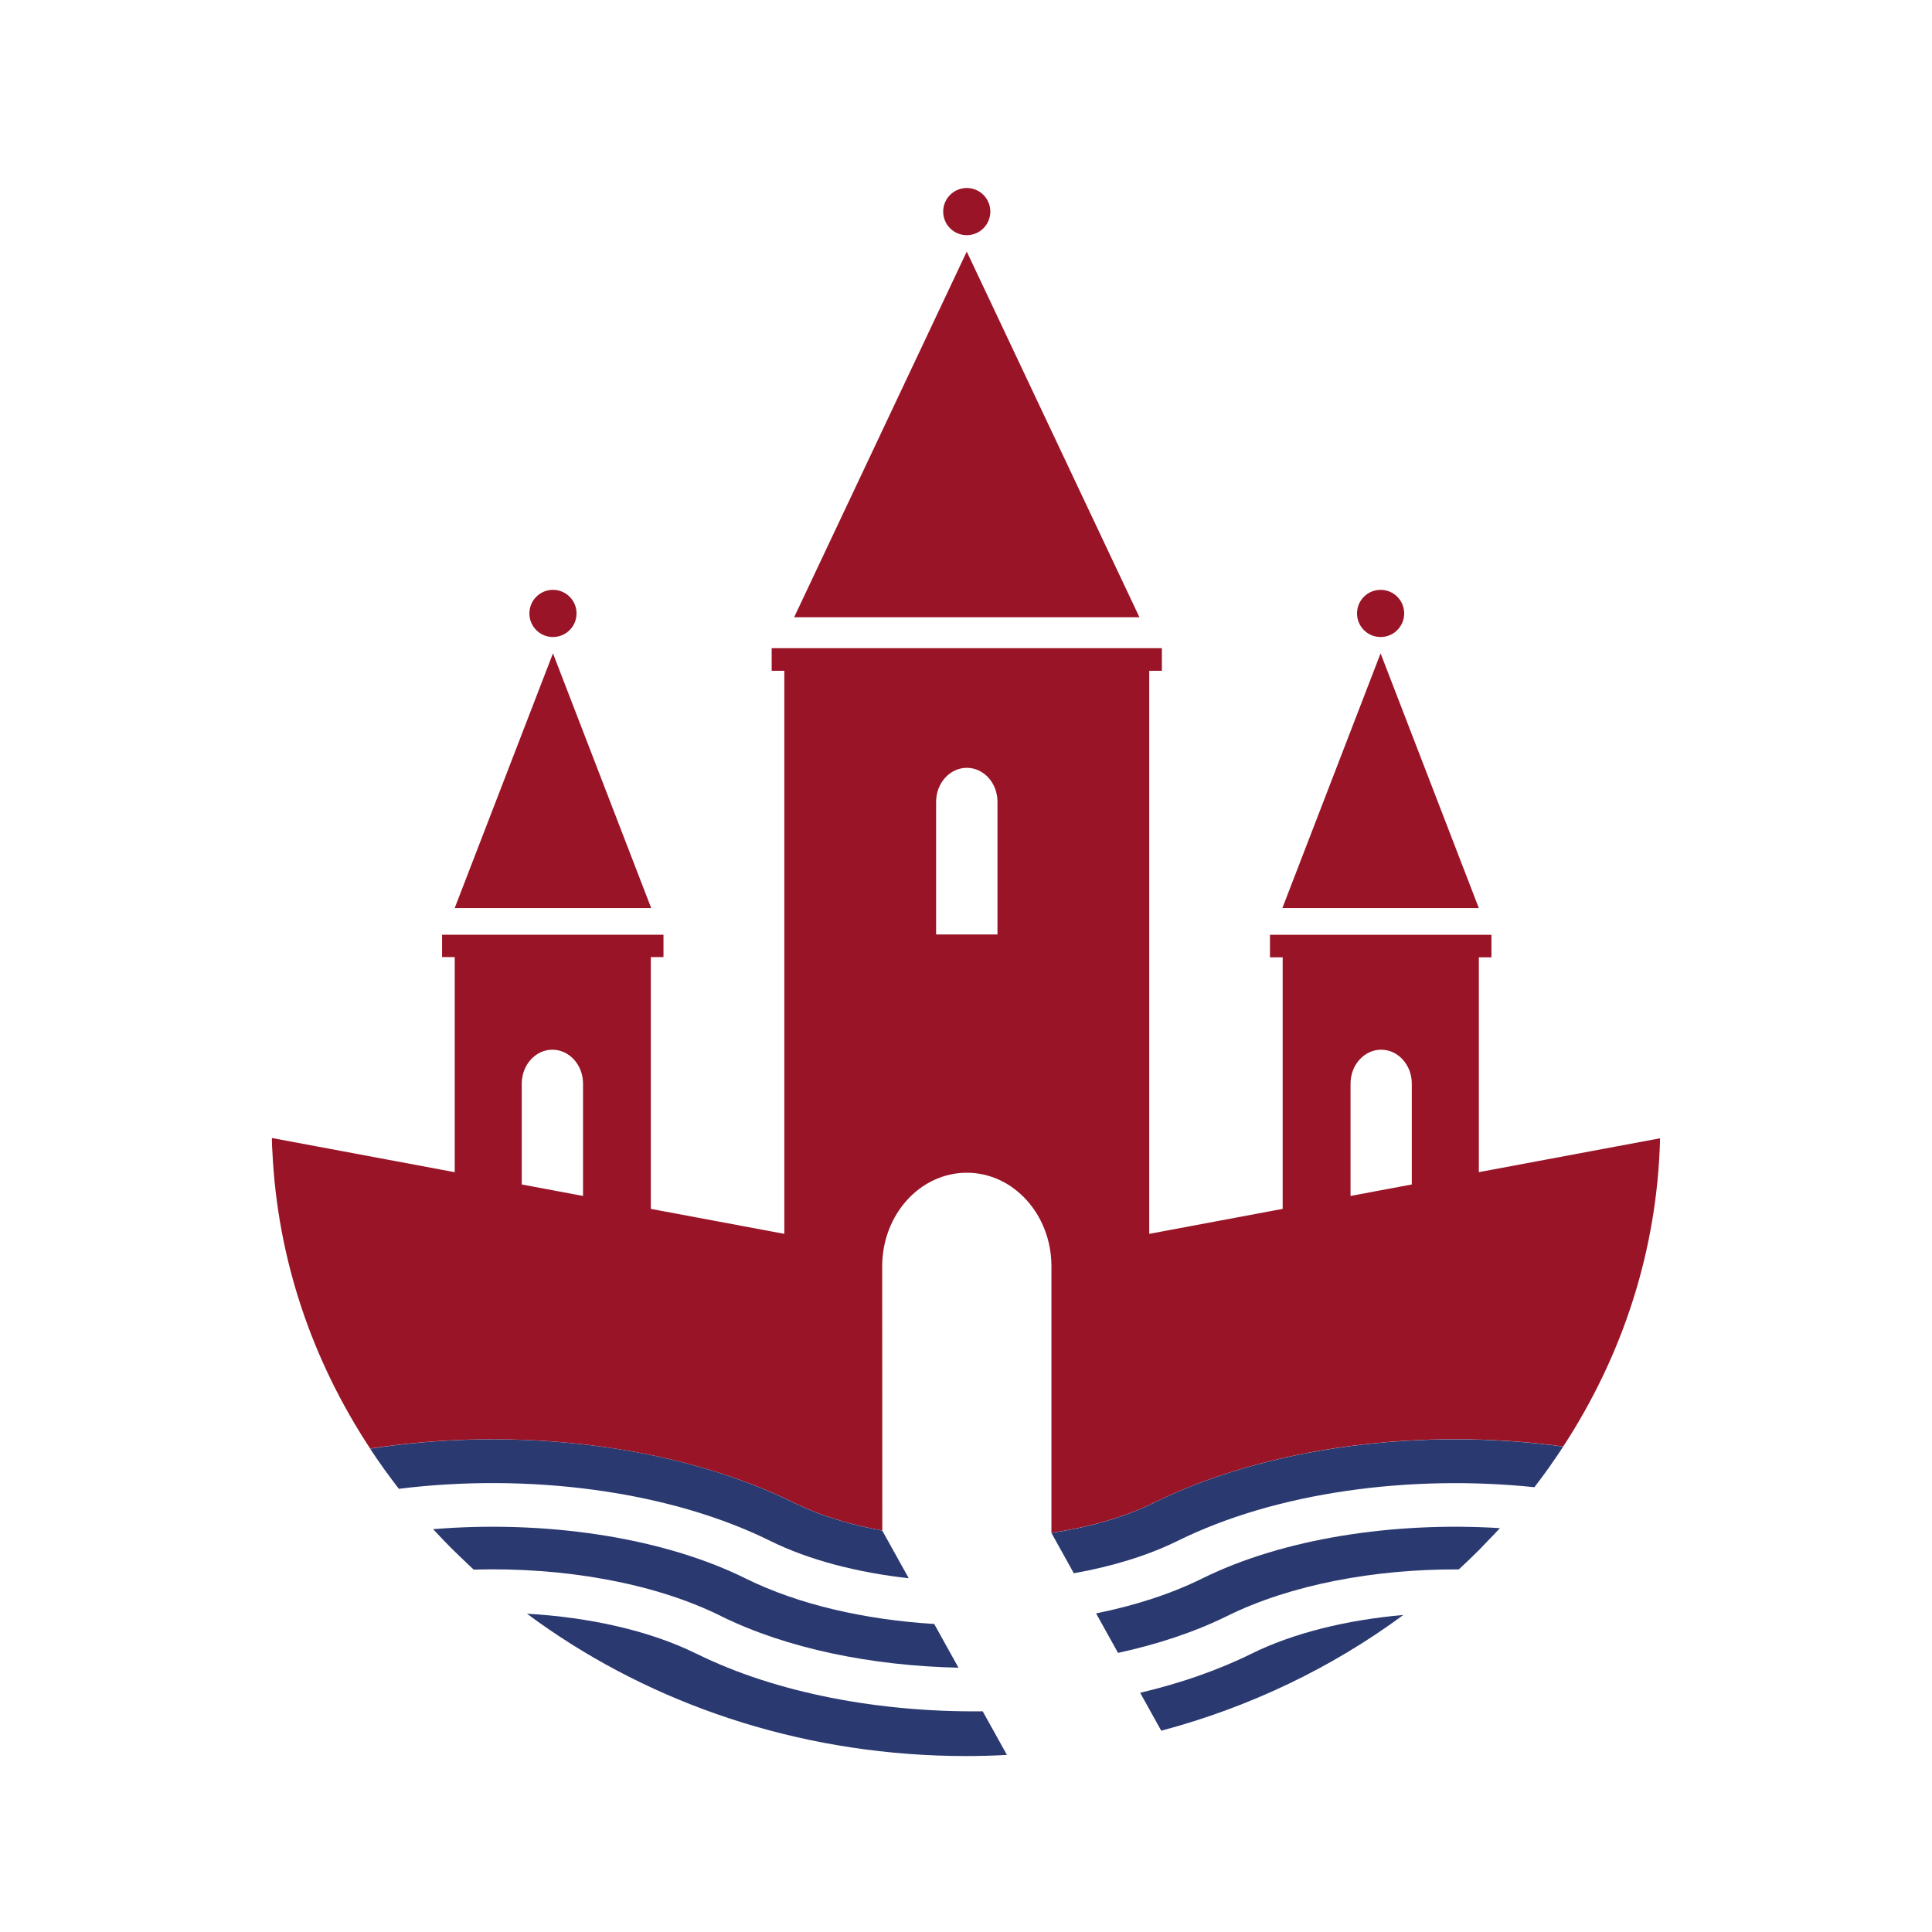 <svg xmlns="http://www.w3.org/2000/svg" width="160" height="160" viewBox="0 0 160 160" fill="none"><g clip-path="url(#clip0_135_9396)"><path d="M80.063 19.477C81.142 19.477 82.015 18.603 82.015 17.523C82.015 16.443 81.142 15.569 80.063 15.569C78.984 15.569 78.11 16.443 78.11 17.523C78.11 18.603 78.984 19.477 80.063 19.477Z" fill="#991427"/><path d="M65.765 51.121H94.365L80.063 20.836L65.765 51.121Z" fill="#991427"/><path d="M114.336 52.755C115.415 52.755 116.288 51.881 116.288 50.801C116.288 49.721 115.415 48.848 114.336 48.848C113.256 48.848 112.383 49.721 112.383 50.801C112.383 51.881 113.256 52.755 114.336 52.755Z" fill="#991427"/><path d="M106.199 75.206H122.471L114.335 54.107L106.199 75.206Z" fill="#991427"/><path d="M37.654 75.206H53.931L45.795 54.107L37.654 75.206Z" fill="#991427"/><path d="M45.794 52.755C46.873 52.755 47.747 51.881 47.747 50.801C47.747 49.721 46.873 48.848 45.794 48.848C44.715 48.848 43.842 49.721 43.842 50.801C43.842 51.881 44.715 52.755 45.794 52.755Z" fill="#991427"/><path d="M122.472 97.081V79.284H123.515V77.415H105.174V79.284H106.226V100.114L95.189 102.18V102.171H95.175V55.55H96.223V53.681H63.907V55.55H64.955V102.171L64.897 102.162V102.171L53.899 100.114V79.261H54.947V77.411H36.611V79.261H37.658V97.076L22.519 94.245C22.523 94.473 22.519 94.701 22.532 94.93C22.537 95.055 22.55 95.181 22.555 95.306C22.967 104.299 25.868 112.7 30.655 119.963C42.651 118.104 55.972 119.609 65.828 124.484C67.901 125.51 70.386 126.263 73.069 126.752L73.06 104.873C73.06 100.589 76.198 97.121 80.067 97.121C83.936 97.121 87.075 100.589 87.075 104.873V126.94C90.205 126.474 93.124 125.654 95.502 124.475C105.031 119.766 117.788 118.207 129.462 119.789C134.36 112.288 137.253 103.578 137.481 94.267L122.472 97.072V97.081ZM48.28 99.043L43.211 98.093V89.741C43.211 88.191 44.344 86.932 45.745 86.932C47.147 86.932 48.284 88.187 48.284 89.741V99.043H48.28ZM82.602 77.388H77.524V66.397C77.528 64.847 78.666 63.588 80.067 63.588C81.469 63.588 82.606 64.843 82.606 66.397V77.388H82.602ZM116.915 98.093L111.846 99.043V89.741C111.846 88.191 112.979 86.932 114.38 86.932C115.782 86.932 116.919 88.187 116.919 89.741V98.093H116.915Z" fill="#991427"/><path d="M87.075 126.951V126.947C87.075 126.947 87.075 126.951 87.079 126.951H87.075Z" fill="#991427"/><path d="M103.647 136.95C100.867 138.325 97.741 139.405 94.423 140.189L96.169 143.33C103.562 141.363 110.337 138.079 116.167 133.782C116.167 133.782 116.198 133.76 116.216 133.746C111.573 134.154 107.149 135.22 103.647 136.95Z" fill="#2A3970"/><path d="M57.665 136.951C53.801 135.038 48.808 133.935 43.641 133.64C44.25 134.092 44.872 134.536 45.499 134.966C55.108 141.535 67.055 145.428 80 145.428C81.137 145.428 82.266 145.397 83.39 145.334L81.384 141.723C72.871 141.817 64.301 140.231 57.665 136.946V136.951Z" fill="#2A3970"/><path d="M95.502 124.482C93.124 125.661 90.205 126.481 87.075 126.951L88.929 130.289C92.09 129.729 95.045 128.833 97.531 127.605C97.535 127.605 97.54 127.605 97.544 127.601C105.698 123.568 116.776 122.094 127.075 123.165C127.075 123.165 127.075 123.165 127.075 123.161C127.491 122.618 127.899 122.072 128.297 121.512C128.347 121.44 128.396 121.364 128.445 121.292C128.79 120.804 129.13 120.311 129.453 119.809C129.453 119.809 129.453 119.805 129.457 119.8C117.783 118.218 105.026 119.773 95.498 124.482H95.502Z" fill="#2A3970"/><path d="M73.073 126.756C73.073 126.756 73.068 126.756 73.064 126.756C70.386 126.268 67.897 125.515 65.823 124.489C55.968 119.61 42.651 118.113 30.655 119.977V119.968H30.646C31.009 120.519 31.385 121.066 31.77 121.604C31.801 121.644 31.828 121.684 31.86 121.729C32.24 122.258 32.634 122.777 33.033 123.297C43.672 121.975 55.305 123.414 63.782 127.608C67.005 129.203 71.017 130.233 75.258 130.704L73.068 126.761L73.073 126.756Z" fill="#2A3970"/><path d="M129.461 119.804C129.461 119.804 129.461 119.804 129.461 119.799C117.788 118.218 105.031 119.777 95.502 124.486C105.031 119.777 117.788 118.222 129.461 119.804Z" fill="#991427"/><path d="M65.823 124.489C55.964 119.609 42.647 118.104 30.651 119.968C30.651 119.968 30.651 119.972 30.655 119.977C42.651 118.117 55.964 119.614 65.823 124.489Z" fill="#991427"/><path d="M129.457 119.811C129.457 119.811 129.457 119.806 129.462 119.801C129.462 119.801 129.462 119.806 129.457 119.811Z" fill="#991427"/><path d="M33.033 123.296C33.033 123.296 33.033 123.296 33.037 123.296C32.634 122.78 32.245 122.261 31.864 121.728C32.245 122.256 32.634 122.78 33.033 123.296Z" fill="#991427"/><path d="M99.568 130.72C96.975 132.006 93.975 132.969 90.773 133.614L92.591 136.885C95.865 136.173 98.932 135.16 101.61 133.838C106.898 131.221 113.865 129.936 120.81 129.971C121.392 129.438 121.966 128.887 122.521 128.331C122.722 128.13 122.91 127.924 123.107 127.718C123.461 127.355 123.81 126.996 124.151 126.624C124.173 126.602 124.191 126.58 124.213 126.553C115.446 126.01 106.28 127.399 99.563 130.724L99.568 130.72Z" fill="#2A3970"/><path d="M59.707 133.836C65.156 136.533 72.222 137.958 79.377 138.111L77.367 134.49C71.653 134.141 66.123 132.891 61.748 130.722C54.714 127.241 45.002 125.887 35.867 126.64C35.965 126.748 36.073 126.851 36.171 126.958C36.57 127.384 36.968 127.805 37.38 128.217C37.591 128.428 37.81 128.634 38.021 128.84C38.343 129.154 38.666 129.463 38.992 129.768C39.073 129.839 39.154 129.911 39.234 129.987C46.591 129.777 54.096 131.054 59.707 133.832V133.836Z" fill="#2A3970"/><path d="M39.221 129.987H39.235C39.154 129.915 39.074 129.844 38.993 129.768C39.069 129.839 39.145 129.915 39.221 129.987Z" fill="#991427"/><path d="M35.862 126.644C35.961 126.751 36.069 126.854 36.172 126.962C36.073 126.854 35.965 126.751 35.867 126.644H35.862Z" fill="#991427"/><path d="M124.223 126.553C124.223 126.553 124.223 126.553 124.219 126.553C124.196 126.575 124.178 126.602 124.155 126.625C124.178 126.602 124.2 126.58 124.223 126.553Z" fill="#991427"/></g><defs><clipPath id="clip0_135_9396"><rect width="115" height="129.858" fill="white" transform="translate(22.519 15.57)"/></clipPath></defs></svg>